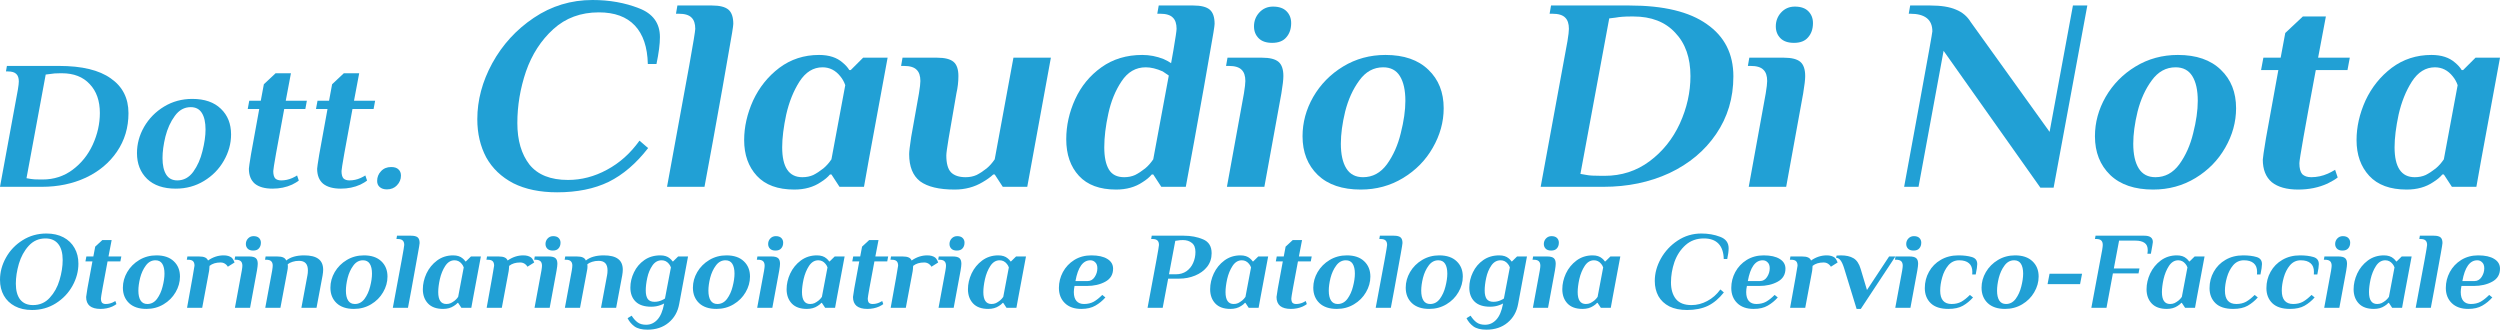 <svg xmlns="http://www.w3.org/2000/svg" width="182" height="24" viewBox="0 0 182 24" fill="none"><path d="M1.3 6.533C1.347 6.249 1.37 6.049 1.37 5.933C1.37 5.684 1.309 5.502 1.188 5.387C1.067 5.262 0.862 5.2 0.573 5.2H0.433L0.503 4.8H4.306C5.965 4.8 7.218 5.102 8.066 5.707C8.924 6.302 9.353 7.147 9.353 8.24C9.353 9.289 9.073 10.222 8.514 11.04C7.964 11.849 7.209 12.48 6.249 12.933C5.289 13.378 4.222 13.6 3.048 13.6H0L1.3 6.533ZM3.104 13.067C3.924 13.067 4.651 12.831 5.284 12.36C5.918 11.889 6.407 11.28 6.752 10.533C7.097 9.778 7.27 9.009 7.27 8.227C7.27 7.338 7.023 6.636 6.529 6.12C6.044 5.596 5.368 5.333 4.502 5.333H4.39C4.082 5.333 3.835 5.351 3.649 5.387L3.327 5.427L1.929 12.973L2.237 13.027C2.358 13.053 2.6 13.067 2.964 13.067H3.104Z" fill="#21A0D5"></path><path d="M12.796 13.733C11.901 13.733 11.207 13.498 10.713 13.027C10.219 12.547 9.972 11.92 9.972 11.147C9.972 10.48 10.144 9.844 10.489 9.24C10.843 8.627 11.328 8.133 11.943 7.76C12.558 7.387 13.243 7.2 13.998 7.2C14.893 7.2 15.587 7.44 16.081 7.92C16.575 8.391 16.822 9.013 16.822 9.787C16.822 10.453 16.645 11.093 16.291 11.707C15.946 12.311 15.466 12.8 14.851 13.173C14.236 13.547 13.551 13.733 12.796 13.733ZM12.908 13.133C13.374 13.133 13.761 12.924 14.068 12.507C14.376 12.08 14.599 11.578 14.739 11C14.888 10.413 14.963 9.889 14.963 9.427C14.963 8.911 14.874 8.511 14.697 8.227C14.52 7.942 14.25 7.8 13.886 7.8C13.42 7.8 13.034 8.013 12.726 8.44C12.418 8.858 12.19 9.36 12.041 9.947C11.901 10.524 11.831 11.044 11.831 11.507C11.831 12.022 11.92 12.422 12.097 12.707C12.274 12.991 12.544 13.133 12.908 13.133Z" fill="#21A0D5"></path><path d="M19.838 13.733C19.279 13.733 18.85 13.613 18.552 13.373C18.263 13.124 18.119 12.76 18.119 12.28C18.119 12.209 18.17 11.862 18.272 11.24C18.384 10.609 18.584 9.507 18.873 7.933H18.035L18.146 7.333H18.985L19.209 6.133L20.062 5.333H21.18L20.803 7.333H22.34L22.229 7.933H20.691C20.16 10.769 19.894 12.276 19.894 12.453C19.894 12.702 19.941 12.88 20.034 12.987C20.136 13.084 20.281 13.133 20.467 13.133C20.747 13.133 21.017 13.076 21.278 12.96C21.362 12.924 21.478 12.862 21.628 12.773L21.753 13.147C21.641 13.236 21.478 13.333 21.264 13.44C20.835 13.636 20.36 13.733 19.838 13.733Z" fill="#21A0D5"></path><path d="M24.807 13.733C24.248 13.733 23.82 13.613 23.521 13.373C23.232 13.124 23.088 12.76 23.088 12.28C23.088 12.209 23.139 11.862 23.242 11.24C23.354 10.609 23.554 9.507 23.843 7.933H23.004L23.116 7.333H23.955L24.178 6.133L25.031 5.333H26.149L25.772 7.333H27.31L27.198 7.933H25.66C25.129 10.769 24.863 12.276 24.863 12.453C24.863 12.702 24.91 12.88 25.003 12.987C25.106 13.084 25.25 13.133 25.436 13.133C25.716 13.133 25.986 13.076 26.247 12.96C26.331 12.924 26.448 12.862 26.597 12.773L26.723 13.147C26.611 13.236 26.448 13.333 26.233 13.44C25.805 13.636 25.329 13.733 24.807 13.733Z" fill="#21A0D5"></path><path d="M28.169 13.787C27.945 13.787 27.768 13.729 27.638 13.613C27.517 13.507 27.456 13.36 27.456 13.173C27.456 12.898 27.549 12.662 27.736 12.467C27.922 12.262 28.169 12.16 28.477 12.16C28.719 12.16 28.896 12.218 29.008 12.333C29.129 12.44 29.19 12.591 29.19 12.787C29.19 13.053 29.092 13.289 28.896 13.493C28.71 13.689 28.467 13.787 28.169 13.787Z" fill="#21A0D5"></path><path d="M40.557 14C39.312 14 38.25 13.78 37.369 13.34C36.502 12.887 35.845 12.26 35.398 11.46C34.965 10.647 34.748 9.72 34.748 8.68C34.748 7.293 35.111 5.933 35.838 4.6C36.579 3.253 37.586 2.153 38.858 1.3C40.144 0.433 41.57 0 43.136 0C44.366 0 45.492 0.2 46.512 0.6C47.532 0.987 48.043 1.687 48.043 2.7C48.043 3.207 47.959 3.86 47.791 4.66H47.162C47.134 3.433 46.82 2.5 46.218 1.86C45.617 1.22 44.743 0.9 43.597 0.9C42.283 0.9 41.179 1.307 40.284 2.12C39.389 2.933 38.725 3.96 38.292 5.2C37.872 6.44 37.663 7.693 37.663 8.96C37.663 10.213 37.956 11.22 38.544 11.98C39.145 12.727 40.081 13.1 41.353 13.1C42.332 13.1 43.276 12.853 44.184 12.36C45.107 11.867 45.897 11.16 46.554 10.24L47.183 10.78C46.316 11.9 45.359 12.72 44.31 13.24C43.262 13.747 42.011 14 40.557 14Z" fill="#21A0D5"></path><path d="M48.56 13.6C49.343 9.36 49.882 6.42 50.175 4.78C50.469 3.14 50.615 2.247 50.615 2.1C50.615 1.727 50.525 1.453 50.343 1.28C50.161 1.093 49.854 1 49.42 1H49.211L49.315 0.4H51.832C52.391 0.4 52.789 0.5 53.027 0.7C53.265 0.9 53.384 1.247 53.384 1.74C53.384 1.887 53.272 2.58 53.048 3.82C52.838 5.06 52.454 7.22 51.895 10.3L51.287 13.6H48.56Z" fill="#21A0D5"></path><path d="M57.824 13.8C56.621 13.8 55.713 13.467 55.098 12.8C54.483 12.133 54.175 11.267 54.175 10.2C54.175 9.24 54.392 8.28 54.825 7.32C55.272 6.36 55.908 5.567 56.733 4.94C57.572 4.313 58.537 4 59.627 4C60.354 4 60.927 4.187 61.347 4.56C61.556 4.733 61.717 4.913 61.829 5.1H61.934L62.836 4.2H64.618L63.255 11.6L62.898 13.6H61.116L60.529 12.7H60.424C60.256 12.9 60.033 13.087 59.753 13.26C59.222 13.62 58.579 13.8 57.824 13.8ZM58.411 12.9C58.705 12.9 58.97 12.847 59.208 12.74C59.445 12.62 59.69 12.46 59.942 12.26C60.151 12.087 60.347 11.867 60.529 11.6L61.535 6.2C61.452 5.96 61.333 5.747 61.179 5.56C60.829 5.12 60.396 4.9 59.879 4.9C59.208 4.9 58.649 5.247 58.201 5.94C57.768 6.62 57.446 7.42 57.237 8.34C57.041 9.26 56.943 10.053 56.943 10.72C56.943 12.173 57.432 12.9 58.411 12.9Z" fill="#21A0D5"></path><path d="M69.5 13.8C68.368 13.8 67.529 13.6 66.984 13.2C66.452 12.787 66.187 12.127 66.187 11.22C66.187 11.033 66.236 10.62 66.333 9.98C66.445 9.34 66.634 8.28 66.9 6.8C66.969 6.373 67.004 6.073 67.004 5.9C67.004 5.527 66.914 5.253 66.732 5.08C66.55 4.893 66.243 4.8 65.809 4.8H65.6L65.704 4.2H68.221C68.78 4.2 69.178 4.3 69.416 4.5C69.654 4.7 69.772 5.047 69.772 5.54C69.772 5.953 69.724 6.373 69.626 6.8C69.36 8.307 69.171 9.4 69.059 10.08C68.948 10.747 68.892 11.16 68.892 11.32C68.892 11.893 69.004 12.3 69.227 12.54C69.465 12.78 69.821 12.9 70.297 12.9C70.59 12.9 70.856 12.847 71.094 12.74C71.331 12.62 71.576 12.46 71.828 12.26C72.037 12.087 72.233 11.867 72.415 11.6L73.778 4.2H76.504L74.784 13.6H73.002L72.415 12.7H72.31C72.114 12.887 71.856 13.073 71.534 13.26C70.933 13.62 70.255 13.8 69.5 13.8Z" fill="#21A0D5"></path><path d="M81.251 13.8C80.063 13.8 79.161 13.467 78.546 12.8C77.931 12.133 77.623 11.247 77.623 10.14C77.623 9.14 77.84 8.167 78.273 7.22C78.707 6.273 79.343 5.5 80.182 4.9C81.02 4.3 82.013 4 83.159 4C83.691 4 84.208 4.1 84.711 4.3C84.949 4.407 85.13 4.507 85.256 4.6L85.424 3.66C85.578 2.753 85.655 2.233 85.655 2.1C85.655 1.727 85.564 1.453 85.382 1.28C85.2 1.093 84.893 1 84.459 1H84.25L84.355 0.4H86.871C87.43 0.4 87.829 0.5 88.066 0.7C88.304 0.9 88.423 1.247 88.423 1.74C88.423 1.887 88.311 2.58 88.087 3.82C87.877 5.06 87.493 7.22 86.934 10.3L86.326 13.6H84.543L83.956 12.7H83.851C83.683 12.9 83.46 13.087 83.18 13.26C82.649 13.62 82.006 13.8 81.251 13.8ZM81.838 12.9C82.132 12.9 82.397 12.847 82.635 12.74C82.873 12.62 83.117 12.46 83.369 12.26C83.579 12.087 83.774 11.867 83.956 11.6L85.088 5.5C84.963 5.407 84.816 5.307 84.648 5.2C84.201 5 83.788 4.9 83.411 4.9C82.684 4.9 82.097 5.24 81.649 5.92C81.202 6.587 80.88 7.373 80.685 8.28C80.489 9.173 80.391 9.987 80.391 10.72C80.391 11.427 80.503 11.967 80.727 12.34C80.95 12.713 81.321 12.9 81.838 12.9Z" fill="#21A0D5"></path><path d="M92.613 3.12C92.179 3.12 91.851 3.007 91.627 2.78C91.403 2.553 91.291 2.267 91.291 1.92C91.291 1.533 91.417 1.2 91.669 0.92C91.935 0.627 92.27 0.48 92.675 0.48C93.109 0.48 93.437 0.593 93.661 0.82C93.885 1.047 93.997 1.333 93.997 1.68C93.997 2.107 93.878 2.453 93.64 2.72C93.416 2.987 93.074 3.12 92.613 3.12ZM90.558 6.8C90.627 6.373 90.662 6.073 90.662 5.9C90.662 5.527 90.572 5.253 90.39 5.08C90.208 4.893 89.9 4.8 89.467 4.8H89.257L89.362 4.2H91.879C92.438 4.2 92.836 4.3 93.074 4.5C93.312 4.7 93.43 5.047 93.43 5.54C93.43 5.793 93.382 6.213 93.284 6.8L92.046 13.6H89.32L90.558 6.8Z" fill="#21A0D5"></path><path d="M99.061 13.8C97.718 13.8 96.677 13.447 95.936 12.74C95.195 12.02 94.825 11.08 94.825 9.92C94.825 8.92 95.083 7.967 95.6 7.06C96.132 6.14 96.859 5.4 97.781 4.84C98.704 4.28 99.731 4 100.864 4C102.206 4 103.247 4.36 103.988 5.08C104.729 5.787 105.1 6.72 105.1 7.88C105.1 8.88 104.834 9.84 104.303 10.76C103.786 11.667 103.066 12.4 102.143 12.96C101.22 13.52 100.193 13.8 99.061 13.8ZM99.228 12.9C99.927 12.9 100.507 12.587 100.969 11.96C101.43 11.32 101.766 10.567 101.975 9.7C102.199 8.82 102.311 8.033 102.311 7.34C102.311 6.567 102.178 5.967 101.912 5.54C101.647 5.113 101.241 4.9 100.696 4.9C99.997 4.9 99.417 5.22 98.956 5.86C98.494 6.487 98.152 7.24 97.928 8.12C97.718 8.987 97.614 9.767 97.614 10.46C97.614 11.233 97.746 11.833 98.012 12.26C98.278 12.687 98.683 12.9 99.228 12.9Z" fill="#21A0D5"></path><path d="M114.111 3C114.181 2.573 114.216 2.273 114.216 2.1C114.216 1.727 114.125 1.453 113.944 1.28C113.762 1.093 113.454 1 113.021 1H112.811L112.916 0.4H118.62C121.108 0.4 122.989 0.853 124.261 1.76C125.547 2.653 126.19 3.92 126.19 5.56C126.19 7.133 125.771 8.533 124.932 9.76C124.107 10.973 122.975 11.92 121.535 12.6C120.095 13.267 118.494 13.6 116.732 13.6H112.161L114.111 3ZM116.816 12.8C118.047 12.8 119.137 12.447 120.088 11.74C121.038 11.033 121.772 10.12 122.29 9C122.807 7.867 123.065 6.713 123.065 5.54C123.065 4.207 122.695 3.153 121.954 2.38C121.227 1.593 120.213 1.2 118.913 1.2H118.746C118.284 1.2 117.914 1.227 117.634 1.28L117.152 1.34L115.055 12.66L115.516 12.74C115.698 12.78 116.061 12.8 116.607 12.8H116.816Z" fill="#21A0D5"></path><path d="M130.6 3.12C130.167 3.12 129.838 3.007 129.614 2.78C129.391 2.553 129.279 2.267 129.279 1.92C129.279 1.533 129.405 1.2 129.656 0.92C129.922 0.627 130.257 0.48 130.663 0.48C131.096 0.48 131.425 0.593 131.648 0.82C131.872 1.047 131.984 1.333 131.984 1.68C131.984 2.107 131.865 2.453 131.627 2.72C131.404 2.987 131.061 3.12 130.6 3.12ZM128.545 6.8C128.615 6.373 128.65 6.073 128.65 5.9C128.65 5.527 128.559 5.253 128.377 5.08C128.195 4.893 127.888 4.8 127.454 4.8H127.245L127.35 4.2H129.866C130.425 4.2 130.824 4.3 131.061 4.5C131.299 4.7 131.418 5.047 131.418 5.54C131.418 5.793 131.369 6.213 131.271 6.8L130.034 13.6H127.308L128.545 6.8Z" fill="#21A0D5"></path><path d="M141.493 3.7L139.669 13.6H138.621L139.732 7.56C140.361 4.133 140.676 2.373 140.676 2.28C140.676 1.427 140.137 1 139.061 1H138.956L139.061 0.4H140.529C141.312 0.4 141.934 0.5 142.395 0.7C142.857 0.887 143.213 1.187 143.465 1.6L149.21 9.6L150.909 0.4H151.957L149.504 13.66H148.539L141.493 3.7Z" fill="#21A0D5"></path><path d="M156.748 13.8C155.406 13.8 154.364 13.447 153.624 12.74C152.883 12.02 152.512 11.08 152.512 9.92C152.512 8.92 152.771 7.967 153.288 7.06C153.819 6.14 154.546 5.4 155.469 4.84C156.392 4.28 157.419 4 158.551 4C159.894 4 160.935 4.36 161.676 5.08C162.417 5.787 162.787 6.72 162.787 7.88C162.787 8.88 162.522 9.84 161.991 10.76C161.473 11.667 160.753 12.4 159.831 12.96C158.908 13.52 157.88 13.8 156.748 13.8ZM156.916 12.9C157.615 12.9 158.195 12.587 158.656 11.96C159.118 11.32 159.453 10.567 159.663 9.7C159.887 8.82 159.998 8.033 159.998 7.34C159.998 6.567 159.866 5.967 159.6 5.54C159.334 5.113 158.929 4.9 158.384 4.9C157.685 4.9 157.105 5.22 156.643 5.86C156.182 6.487 155.839 7.24 155.616 8.12C155.406 8.987 155.301 9.767 155.301 10.46C155.301 11.233 155.434 11.833 155.7 12.26C155.965 12.687 156.371 12.9 156.916 12.9Z" fill="#21A0D5"></path><path d="M167.311 13.8C166.472 13.8 165.829 13.62 165.382 13.26C164.949 12.887 164.732 12.34 164.732 11.62C164.732 11.513 164.809 10.993 164.963 10.06C165.13 9.113 165.431 7.46 165.864 5.1H164.606L164.774 4.2H166.032L166.368 2.4L167.647 1.2H169.324L168.758 4.2H171.065L170.897 5.1H168.59C167.794 9.353 167.395 11.613 167.395 11.88C167.395 12.253 167.465 12.52 167.605 12.68C167.759 12.827 167.975 12.9 168.255 12.9C168.674 12.9 169.08 12.813 169.471 12.64C169.597 12.587 169.772 12.493 169.995 12.36L170.184 12.92C170.016 13.053 169.772 13.2 169.45 13.36C168.807 13.653 168.094 13.8 167.311 13.8Z" fill="#21A0D5"></path><path d="M175.206 13.8C174.004 13.8 173.095 13.467 172.48 12.8C171.865 12.133 171.557 11.267 171.557 10.2C171.557 9.24 171.774 8.28 172.207 7.32C172.654 6.36 173.291 5.567 174.115 4.94C174.954 4.313 175.919 4 177.009 4C177.736 4 178.309 4.187 178.729 4.56C178.938 4.733 179.099 4.913 179.211 5.1H179.316L180.218 4.2H182L180.637 11.6L180.28 13.6H178.498L177.911 12.7H177.806C177.638 12.9 177.415 13.087 177.135 13.26C176.604 13.62 175.961 13.8 175.206 13.8ZM175.793 12.9C176.087 12.9 176.352 12.847 176.59 12.74C176.827 12.62 177.072 12.46 177.324 12.26C177.533 12.087 177.729 11.867 177.911 11.6L178.917 6.2C178.834 5.96 178.715 5.747 178.561 5.56C178.211 5.12 177.778 4.9 177.261 4.9C176.59 4.9 176.031 5.247 175.583 5.94C175.15 6.62 174.828 7.42 174.619 8.34C174.423 9.26 174.325 10.053 174.325 10.72C174.325 12.173 174.814 12.9 175.793 12.9Z" fill="#21A0D5"></path><path d="M2.332 22.568C1.852 22.568 1.436 22.475 1.086 22.29C0.735 22.104 0.466 21.847 0.28 21.518C0.093 21.184 0 20.802 0 20.373C0 19.816 0.144 19.278 0.433 18.758C0.721 18.238 1.122 17.817 1.637 17.493C2.157 17.164 2.737 17 3.376 17C3.856 17 4.272 17.093 4.622 17.278C4.973 17.464 5.241 17.724 5.428 18.058C5.615 18.387 5.708 18.766 5.708 19.195C5.708 19.752 5.564 20.291 5.275 20.81C4.987 21.33 4.583 21.754 4.062 22.083C3.548 22.406 2.971 22.568 2.332 22.568ZM2.4 22.21C2.892 22.21 3.299 22.033 3.621 21.677C3.949 21.322 4.187 20.892 4.334 20.389C4.487 19.88 4.563 19.392 4.563 18.925C4.563 18.421 4.455 18.034 4.241 17.764C4.026 17.493 3.715 17.358 3.308 17.358C2.821 17.358 2.414 17.538 2.086 17.899C1.764 18.254 1.527 18.689 1.374 19.203C1.227 19.712 1.153 20.195 1.153 20.651C1.153 21.15 1.258 21.534 1.467 21.805C1.682 22.075 1.993 22.21 2.4 22.21Z" fill="#21A0D5"></path><path d="M7.314 22.489C6.975 22.489 6.714 22.417 6.534 22.274C6.358 22.125 6.271 21.908 6.271 21.622C6.271 21.579 6.302 21.372 6.364 21.001C6.432 20.625 6.553 19.967 6.729 19.028H6.22L6.288 18.671H6.796L6.932 17.954L7.449 17.477H8.128L7.899 18.671H8.832L8.764 19.028H7.831C7.509 20.72 7.348 21.619 7.348 21.725C7.348 21.873 7.376 21.98 7.433 22.043C7.495 22.102 7.582 22.131 7.695 22.131C7.865 22.131 8.029 22.096 8.187 22.027C8.238 22.006 8.309 21.969 8.399 21.916L8.476 22.139C8.408 22.192 8.309 22.25 8.179 22.314C7.919 22.43 7.63 22.489 7.314 22.489Z" fill="#21A0D5"></path><path d="M10.659 22.489C10.117 22.489 9.695 22.348 9.396 22.067C9.096 21.781 8.946 21.407 8.946 20.945C8.946 20.548 9.051 20.169 9.26 19.808C9.475 19.442 9.769 19.148 10.142 18.925C10.515 18.702 10.931 18.591 11.389 18.591C11.931 18.591 12.353 18.734 12.652 19.02C12.952 19.302 13.102 19.673 13.102 20.134C13.102 20.532 12.995 20.914 12.78 21.279C12.57 21.64 12.279 21.932 11.906 22.154C11.533 22.377 11.117 22.489 10.659 22.489ZM10.727 22.131C11.01 22.131 11.245 22.006 11.431 21.757C11.618 21.502 11.753 21.203 11.838 20.858C11.929 20.508 11.974 20.195 11.974 19.919C11.974 19.612 11.92 19.373 11.813 19.203C11.705 19.034 11.541 18.949 11.321 18.949C11.038 18.949 10.803 19.076 10.617 19.331C10.43 19.58 10.292 19.88 10.201 20.23C10.117 20.574 10.074 20.884 10.074 21.16C10.074 21.468 10.128 21.706 10.235 21.876C10.343 22.046 10.507 22.131 10.727 22.131Z" fill="#21A0D5"></path><path d="M16.857 18.75C16.919 18.803 16.97 18.872 17.009 18.957C17.055 19.042 17.077 19.092 17.077 19.108L16.585 19.418C16.563 19.37 16.523 19.32 16.467 19.267C16.354 19.161 16.218 19.108 16.06 19.108C15.726 19.108 15.457 19.19 15.254 19.355C15.248 19.381 15.245 19.421 15.245 19.474C15.245 19.5 15.243 19.54 15.237 19.593C15.237 19.646 15.231 19.694 15.22 19.736L14.72 22.409H13.617C13.849 21.126 13.979 20.404 14.007 20.245C14.109 19.673 14.16 19.37 14.16 19.339C14.16 19.19 14.123 19.081 14.05 19.012C13.982 18.944 13.86 18.909 13.685 18.909H13.6L13.643 18.671H14.482C14.674 18.671 14.821 18.694 14.923 18.742C15.025 18.785 15.098 18.859 15.144 18.965C15.5 18.715 15.879 18.591 16.28 18.591C16.523 18.591 16.715 18.644 16.857 18.75Z" fill="#21A0D5"></path><path d="M18.434 18.241C18.258 18.241 18.125 18.196 18.035 18.106C17.945 18.015 17.899 17.901 17.899 17.764C17.899 17.61 17.95 17.477 18.052 17.366C18.159 17.249 18.295 17.191 18.459 17.191C18.634 17.191 18.767 17.236 18.858 17.326C18.948 17.416 18.993 17.53 18.993 17.668C18.993 17.838 18.945 17.976 18.849 18.082C18.759 18.188 18.62 18.241 18.434 18.241ZM17.602 19.704C17.631 19.535 17.645 19.416 17.645 19.347C17.645 19.198 17.608 19.089 17.535 19.02C17.461 18.946 17.337 18.909 17.162 18.909H17.077L17.119 18.671H18.137C18.363 18.671 18.524 18.71 18.62 18.79C18.716 18.869 18.764 19.007 18.764 19.203C18.764 19.304 18.745 19.471 18.705 19.704L18.205 22.409H17.102L17.602 19.704Z" fill="#21A0D5"></path><path d="M19.812 19.704C19.84 19.535 19.854 19.41 19.854 19.331C19.854 19.193 19.817 19.089 19.744 19.02C19.676 18.946 19.555 18.909 19.379 18.909H19.294L19.337 18.671H20.176C20.369 18.671 20.516 18.694 20.617 18.742C20.719 18.785 20.793 18.859 20.838 18.965C21.149 18.715 21.584 18.591 22.144 18.591C22.608 18.591 22.953 18.676 23.179 18.846C23.411 19.015 23.526 19.28 23.526 19.641C23.526 19.747 23.512 19.885 23.484 20.055L23.043 22.409H21.941L22.381 20.047C22.404 19.941 22.415 19.819 22.415 19.681C22.415 19.219 22.201 18.989 21.771 18.989C21.596 18.989 21.437 19.012 21.296 19.06C21.155 19.103 21.039 19.161 20.948 19.235C20.954 19.272 20.957 19.325 20.957 19.394C20.957 19.49 20.948 19.577 20.931 19.657L20.414 22.409H19.311L19.812 19.704Z" fill="#21A0D5"></path><path d="M25.767 22.489C25.224 22.489 24.803 22.348 24.503 22.067C24.203 21.781 24.054 21.407 24.054 20.945C24.054 20.548 24.158 20.169 24.367 19.808C24.582 19.442 24.876 19.148 25.249 18.925C25.623 18.702 26.038 18.591 26.496 18.591C27.039 18.591 27.46 18.734 27.76 19.02C28.059 19.302 28.209 19.673 28.209 20.134C28.209 20.532 28.102 20.914 27.887 21.279C27.678 21.64 27.387 21.932 27.014 22.154C26.64 22.377 26.225 22.489 25.767 22.489ZM25.835 22.131C26.117 22.131 26.352 22.006 26.539 21.757C26.725 21.502 26.861 21.203 26.946 20.858C27.036 20.508 27.081 20.195 27.081 19.919C27.081 19.612 27.028 19.373 26.92 19.203C26.813 19.034 26.649 18.949 26.428 18.949C26.146 18.949 25.911 19.076 25.724 19.331C25.538 19.58 25.399 19.88 25.309 20.23C25.224 20.574 25.182 20.884 25.182 21.16C25.182 21.468 25.235 21.706 25.343 21.876C25.45 22.046 25.614 22.131 25.835 22.131Z" fill="#21A0D5"></path><path d="M28.597 22.409C28.914 20.723 29.132 19.553 29.25 18.901C29.369 18.249 29.428 17.894 29.428 17.835C29.428 17.687 29.392 17.578 29.318 17.509C29.245 17.435 29.12 17.398 28.945 17.398H28.86L28.903 17.159H29.92C30.146 17.159 30.308 17.199 30.404 17.278C30.5 17.358 30.548 17.496 30.548 17.692C30.548 17.75 30.503 18.026 30.412 18.519C30.327 19.012 30.172 19.872 29.946 21.097L29.7 22.409H28.597Z" fill="#21A0D5"></path><path d="M32.259 22.489C31.773 22.489 31.405 22.356 31.156 22.091C30.908 21.826 30.783 21.481 30.783 21.057C30.783 20.675 30.871 20.293 31.046 19.911C31.227 19.529 31.484 19.214 31.818 18.965C32.157 18.715 32.547 18.591 32.988 18.591C33.282 18.591 33.514 18.665 33.684 18.814C33.769 18.883 33.834 18.954 33.879 19.028H33.921L34.286 18.671H35.007L34.456 21.614L34.311 22.409H33.59L33.353 22.051H33.311C33.243 22.131 33.152 22.205 33.039 22.274C32.824 22.417 32.564 22.489 32.259 22.489ZM32.496 22.131C32.615 22.131 32.723 22.11 32.819 22.067C32.915 22.019 33.014 21.956 33.115 21.876C33.2 21.807 33.279 21.72 33.353 21.614L33.76 19.466C33.726 19.37 33.678 19.286 33.616 19.211C33.475 19.036 33.299 18.949 33.09 18.949C32.819 18.949 32.593 19.087 32.412 19.363C32.236 19.633 32.106 19.951 32.022 20.317C31.942 20.683 31.903 20.998 31.903 21.264C31.903 21.842 32.101 22.131 32.496 22.131Z" fill="#21A0D5"></path><path d="M38.669 18.75C38.731 18.803 38.782 18.872 38.822 18.957C38.867 19.042 38.89 19.092 38.89 19.108L38.398 19.418C38.375 19.37 38.336 19.32 38.279 19.267C38.166 19.161 38.03 19.108 37.872 19.108C37.538 19.108 37.27 19.19 37.066 19.355C37.06 19.381 37.058 19.421 37.058 19.474C37.058 19.5 37.055 19.54 37.049 19.593C37.049 19.646 37.044 19.694 37.032 19.736L36.532 22.409H35.429C35.661 21.126 35.791 20.404 35.819 20.245C35.921 19.673 35.972 19.37 35.972 19.339C35.972 19.19 35.935 19.081 35.862 19.012C35.794 18.944 35.672 18.909 35.497 18.909H35.412L35.455 18.671H36.294C36.487 18.671 36.634 18.694 36.735 18.742C36.837 18.785 36.911 18.859 36.956 18.965C37.312 18.715 37.691 18.591 38.092 18.591C38.336 18.591 38.528 18.644 38.669 18.75Z" fill="#21A0D5"></path><path d="M40.246 18.241C40.071 18.241 39.938 18.196 39.847 18.106C39.757 18.015 39.712 17.901 39.712 17.764C39.712 17.61 39.763 17.477 39.864 17.366C39.972 17.249 40.107 17.191 40.271 17.191C40.447 17.191 40.58 17.236 40.67 17.326C40.76 17.416 40.806 17.53 40.806 17.668C40.806 17.838 40.758 17.976 40.661 18.082C40.571 18.188 40.432 18.241 40.246 18.241ZM39.415 19.704C39.443 19.535 39.457 19.416 39.457 19.347C39.457 19.198 39.42 19.089 39.347 19.02C39.273 18.946 39.149 18.909 38.974 18.909H38.889L38.931 18.671H39.949C40.175 18.671 40.336 18.71 40.432 18.79C40.529 18.869 40.577 19.007 40.577 19.203C40.577 19.304 40.557 19.471 40.517 19.704L40.017 22.409H38.914L39.415 19.704Z" fill="#21A0D5"></path><path d="M41.624 19.704C41.652 19.535 41.666 19.41 41.666 19.331C41.666 19.193 41.63 19.089 41.556 19.02C41.488 18.946 41.367 18.909 41.191 18.909H41.107L41.149 18.671H41.989C42.181 18.671 42.328 18.694 42.43 18.742C42.531 18.785 42.605 18.859 42.65 18.965C42.961 18.715 43.397 18.591 43.956 18.591C44.42 18.591 44.765 18.676 44.991 18.846C45.223 19.015 45.339 19.28 45.339 19.641C45.339 19.747 45.325 19.885 45.296 20.055L44.855 22.409H43.753L44.194 20.047C44.216 19.941 44.228 19.819 44.228 19.681C44.228 19.219 44.013 18.989 43.583 18.989C43.408 18.989 43.249 19.012 43.108 19.06C42.967 19.103 42.851 19.161 42.76 19.235C42.766 19.272 42.769 19.325 42.769 19.394C42.769 19.49 42.76 19.577 42.743 19.657L42.226 22.409H41.124L41.624 19.704Z" fill="#21A0D5"></path><path d="M47.138 24C46.725 24 46.409 23.921 46.188 23.761C45.973 23.602 45.806 23.403 45.688 23.165L45.984 22.982C46.12 23.194 46.264 23.356 46.417 23.467C46.575 23.584 46.782 23.642 47.036 23.642C47.358 23.642 47.633 23.517 47.859 23.268C48.085 23.024 48.246 22.645 48.342 22.131L48.351 22.091C48.272 22.139 48.184 22.178 48.088 22.21C47.879 22.29 47.653 22.329 47.409 22.329C46.906 22.329 46.527 22.205 46.273 21.956C46.019 21.706 45.891 21.367 45.891 20.938C45.891 20.556 45.979 20.184 46.154 19.824C46.329 19.458 46.581 19.161 46.909 18.933C47.237 18.705 47.624 18.591 48.071 18.591C48.365 18.591 48.597 18.665 48.766 18.814C48.851 18.883 48.916 18.954 48.961 19.028H49.004L49.368 18.671H50.089L49.445 22.131C49.343 22.698 49.086 23.151 48.673 23.491C48.266 23.83 47.754 24 47.138 24ZM47.647 21.972C47.839 21.972 48.02 21.932 48.19 21.852C48.275 21.815 48.348 21.775 48.41 21.733L48.843 19.466C48.809 19.37 48.761 19.286 48.699 19.211C48.557 19.036 48.382 18.949 48.173 18.949C47.896 18.949 47.669 19.076 47.494 19.331C47.319 19.585 47.194 19.885 47.121 20.23C47.047 20.569 47.011 20.877 47.011 21.152C47.011 21.417 47.059 21.622 47.155 21.765C47.257 21.903 47.421 21.972 47.647 21.972Z" fill="#21A0D5"></path><path d="M52.157 22.489C51.614 22.489 51.193 22.348 50.894 22.067C50.594 21.781 50.444 21.407 50.444 20.945C50.444 20.548 50.549 20.169 50.758 19.808C50.973 19.442 51.267 19.148 51.64 18.925C52.013 18.702 52.429 18.591 52.887 18.591C53.429 18.591 53.851 18.734 54.15 19.02C54.45 19.302 54.6 19.673 54.6 20.134C54.6 20.532 54.492 20.914 54.278 21.279C54.068 21.64 53.777 21.932 53.404 22.154C53.031 22.377 52.615 22.489 52.157 22.489ZM52.225 22.131C52.508 22.131 52.742 22.006 52.929 21.757C53.116 21.502 53.251 21.203 53.336 20.858C53.426 20.508 53.472 20.195 53.472 19.919C53.472 19.612 53.418 19.373 53.311 19.203C53.203 19.034 53.039 18.949 52.819 18.949C52.536 18.949 52.301 19.076 52.115 19.331C51.928 19.58 51.79 19.88 51.699 20.23C51.614 20.574 51.572 20.884 51.572 21.16C51.572 21.468 51.626 21.706 51.733 21.876C51.841 22.046 52.005 22.131 52.225 22.131Z" fill="#21A0D5"></path><path d="M56.455 18.241C56.28 18.241 56.147 18.196 56.056 18.106C55.966 18.015 55.921 17.901 55.921 17.764C55.921 17.61 55.971 17.477 56.073 17.366C56.181 17.249 56.316 17.191 56.48 17.191C56.656 17.191 56.788 17.236 56.879 17.326C56.969 17.416 57.015 17.53 57.015 17.668C57.015 17.838 56.967 17.976 56.87 18.082C56.78 18.188 56.642 18.241 56.455 18.241ZM55.624 19.704C55.652 19.535 55.666 19.416 55.666 19.347C55.666 19.198 55.629 19.089 55.556 19.02C55.482 18.946 55.358 18.909 55.183 18.909H55.098L55.14 18.671H56.158C56.384 18.671 56.545 18.71 56.642 18.79C56.738 18.869 56.786 19.007 56.786 19.203C56.786 19.304 56.766 19.471 56.726 19.704L56.226 22.409H55.123L55.624 19.704Z" fill="#21A0D5"></path><path d="M58.74 22.489C58.254 22.489 57.887 22.356 57.638 22.091C57.389 21.826 57.265 21.481 57.265 21.057C57.265 20.675 57.352 20.293 57.528 19.911C57.709 19.529 57.966 19.214 58.299 18.965C58.639 18.715 59.029 18.591 59.47 18.591C59.764 18.591 59.996 18.665 60.165 18.814C60.25 18.883 60.315 18.954 60.36 19.028H60.403L60.767 18.671H61.488L60.937 21.614L60.793 22.409H60.072L59.834 22.051H59.792C59.724 22.131 59.634 22.205 59.521 22.274C59.306 22.417 59.046 22.489 58.74 22.489ZM58.978 22.131C59.097 22.131 59.204 22.11 59.3 22.067C59.396 22.019 59.495 21.956 59.597 21.876C59.682 21.807 59.761 21.72 59.834 21.614L60.242 19.466C60.208 19.37 60.16 19.286 60.097 19.211C59.956 19.036 59.781 18.949 59.572 18.949C59.3 18.949 59.074 19.087 58.893 19.363C58.718 19.633 58.588 19.951 58.503 20.317C58.424 20.683 58.384 20.998 58.384 21.264C58.384 21.842 58.582 22.131 58.978 22.131Z" fill="#21A0D5"></path><path d="M63.141 22.489C62.801 22.489 62.541 22.417 62.36 22.274C62.185 22.125 62.097 21.908 62.097 21.622C62.097 21.579 62.128 21.372 62.191 21.001C62.258 20.625 62.38 19.967 62.555 19.028H62.046L62.114 18.671H62.623L62.759 17.954L63.276 17.477H63.955L63.726 18.671H64.659L64.591 19.028H63.658C63.336 20.72 63.174 21.619 63.174 21.725C63.174 21.873 63.203 21.98 63.259 22.043C63.322 22.102 63.409 22.131 63.522 22.131C63.692 22.131 63.856 22.096 64.014 22.027C64.065 22.006 64.136 21.969 64.226 21.916L64.302 22.139C64.235 22.192 64.136 22.25 64.006 22.314C63.745 22.43 63.457 22.489 63.141 22.489Z" fill="#21A0D5"></path><path d="M68.081 18.75C68.143 18.803 68.194 18.872 68.233 18.957C68.278 19.042 68.301 19.092 68.301 19.108L67.809 19.418C67.787 19.37 67.747 19.32 67.69 19.267C67.577 19.161 67.442 19.108 67.283 19.108C66.95 19.108 66.681 19.19 66.478 19.355C66.472 19.381 66.469 19.421 66.469 19.474C66.469 19.5 66.466 19.54 66.461 19.593C66.461 19.646 66.455 19.694 66.444 19.736L65.943 22.409H64.841C65.073 21.126 65.203 20.404 65.231 20.245C65.333 19.673 65.383 19.37 65.383 19.339C65.383 19.19 65.347 19.081 65.273 19.012C65.205 18.944 65.084 18.909 64.909 18.909H64.824L64.866 18.671H65.706C65.898 18.671 66.045 18.694 66.147 18.742C66.249 18.785 66.322 18.859 66.367 18.965C66.724 18.715 67.102 18.591 67.504 18.591C67.747 18.591 67.939 18.644 68.081 18.75Z" fill="#21A0D5"></path><path d="M69.657 18.241C69.482 18.241 69.349 18.196 69.259 18.106C69.168 18.015 69.123 17.901 69.123 17.764C69.123 17.61 69.174 17.477 69.276 17.366C69.383 17.249 69.519 17.191 69.683 17.191C69.858 17.191 69.991 17.236 70.081 17.326C70.172 17.416 70.217 17.53 70.217 17.668C70.217 17.838 70.169 17.976 70.073 18.082C69.983 18.188 69.844 18.241 69.657 18.241ZM68.826 19.704C68.855 19.535 68.869 19.416 68.869 19.347C68.869 19.198 68.832 19.089 68.758 19.02C68.685 18.946 68.561 18.909 68.385 18.909H68.3L68.343 18.671H69.361C69.587 18.671 69.748 18.71 69.844 18.79C69.94 18.869 69.988 19.007 69.988 19.203C69.988 19.304 69.968 19.471 69.929 19.704L69.428 22.409H68.326L68.826 19.704Z" fill="#21A0D5"></path><path d="M71.943 22.489C71.457 22.489 71.089 22.356 70.84 22.091C70.592 21.826 70.467 21.481 70.467 21.057C70.467 20.675 70.555 20.293 70.73 19.911C70.911 19.529 71.168 19.214 71.502 18.965C71.841 18.715 72.231 18.591 72.672 18.591C72.966 18.591 73.198 18.665 73.368 18.814C73.453 18.883 73.518 18.954 73.563 19.028H73.605L73.97 18.671H74.691L74.14 21.614L73.995 22.409H73.275L73.037 22.051H72.995C72.927 22.131 72.836 22.205 72.723 22.274C72.508 22.417 72.248 22.489 71.943 22.489ZM72.18 22.131C72.299 22.131 72.407 22.11 72.503 22.067C72.599 22.019 72.698 21.956 72.799 21.876C72.884 21.807 72.963 21.72 73.037 21.614L73.444 19.466C73.41 19.37 73.362 19.286 73.3 19.211C73.159 19.036 72.983 18.949 72.774 18.949C72.503 18.949 72.276 19.087 72.096 19.363C71.92 19.633 71.79 19.951 71.706 20.317C71.626 20.683 71.587 20.998 71.587 21.264C71.587 21.842 71.785 22.131 72.18 22.131Z" fill="#21A0D5"></path><path d="M78.718 22.489C78.209 22.489 77.81 22.348 77.522 22.067C77.234 21.786 77.089 21.417 77.089 20.961C77.089 20.553 77.186 20.169 77.378 19.808C77.576 19.442 77.853 19.148 78.209 18.925C78.571 18.702 78.984 18.591 79.447 18.591C79.95 18.591 80.341 18.678 80.618 18.853C80.895 19.023 81.033 19.259 81.033 19.561C81.033 19.986 80.844 20.301 80.465 20.508C80.086 20.715 79.636 20.818 79.116 20.818H78.226C78.192 20.983 78.175 21.131 78.175 21.264C78.175 21.55 78.24 21.767 78.37 21.916C78.5 22.059 78.681 22.131 78.913 22.131C79.184 22.131 79.422 22.075 79.625 21.964C79.829 21.847 80.035 21.683 80.244 21.471L80.473 21.653C80.264 21.892 80.021 22.091 79.744 22.25C79.473 22.409 79.13 22.489 78.718 22.489ZM79.184 20.46C79.393 20.46 79.563 20.362 79.693 20.166C79.823 19.97 79.888 19.758 79.888 19.529C79.888 19.339 79.837 19.195 79.736 19.1C79.639 18.999 79.521 18.949 79.379 18.949C78.837 18.949 78.475 19.453 78.294 20.46H79.184Z" fill="#21A0D5"></path><path d="M83.542 22.409C83.859 20.723 84.076 19.553 84.195 18.901C84.314 18.249 84.373 17.894 84.373 17.835C84.373 17.687 84.336 17.578 84.263 17.509C84.189 17.435 84.065 17.398 83.89 17.398H83.805L83.847 17.159H86.18C86.7 17.159 87.166 17.247 87.579 17.422C87.997 17.597 88.207 17.933 88.207 18.432C88.207 18.814 88.096 19.145 87.876 19.426C87.655 19.702 87.364 19.914 87.002 20.062C86.64 20.211 86.256 20.285 85.849 20.285H85.043L84.644 22.409H83.542ZM85.611 19.967C85.905 19.967 86.16 19.893 86.375 19.744C86.59 19.59 86.751 19.392 86.858 19.148C86.971 18.898 87.028 18.631 87.028 18.344C87.028 18.037 86.94 17.817 86.765 17.684C86.595 17.546 86.38 17.477 86.12 17.477C85.956 17.477 85.829 17.488 85.739 17.509L85.561 17.533L85.103 19.967H85.611Z" fill="#21A0D5"></path><path d="M89.575 22.489C89.088 22.489 88.721 22.356 88.472 22.091C88.223 21.826 88.099 21.481 88.099 21.057C88.099 20.675 88.186 20.293 88.362 19.911C88.543 19.529 88.8 19.214 89.133 18.965C89.473 18.715 89.863 18.591 90.304 18.591C90.598 18.591 90.83 18.665 90.999 18.814C91.084 18.883 91.149 18.954 91.194 19.028H91.237L91.602 18.671H92.322L91.771 21.614L91.627 22.409H90.906L90.669 22.051H90.626C90.558 22.131 90.468 22.205 90.355 22.274C90.14 22.417 89.88 22.489 89.575 22.489ZM89.812 22.131C89.931 22.131 90.038 22.11 90.134 22.067C90.23 22.019 90.329 21.956 90.431 21.876C90.516 21.807 90.595 21.72 90.669 21.614L91.076 19.466C91.042 19.37 90.994 19.286 90.931 19.211C90.79 19.036 90.615 18.949 90.406 18.949C90.134 18.949 89.908 19.087 89.727 19.363C89.552 19.633 89.422 19.951 89.337 20.317C89.258 20.683 89.218 20.998 89.218 21.264C89.218 21.842 89.416 22.131 89.812 22.131Z" fill="#21A0D5"></path><path d="M93.975 22.489C93.635 22.489 93.375 22.417 93.194 22.274C93.019 22.125 92.931 21.908 92.931 21.622C92.931 21.579 92.963 21.372 93.025 21.001C93.093 20.625 93.214 19.967 93.389 19.028H92.88L92.948 18.671H93.457L93.593 17.954L94.11 17.477H94.789L94.56 18.671H95.493L95.425 19.028H94.492C94.17 20.72 94.008 21.619 94.008 21.725C94.008 21.873 94.037 21.98 94.093 22.043C94.156 22.102 94.243 22.131 94.356 22.131C94.526 22.131 94.69 22.096 94.848 22.027C94.899 22.006 94.97 21.969 95.06 21.916L95.136 22.139C95.069 22.192 94.97 22.25 94.84 22.314C94.58 22.43 94.291 22.489 93.975 22.489Z" fill="#21A0D5"></path><path d="M97.32 22.489C96.777 22.489 96.356 22.348 96.056 22.067C95.757 21.781 95.607 21.407 95.607 20.945C95.607 20.548 95.712 20.169 95.921 19.808C96.136 19.442 96.43 19.148 96.803 18.925C97.176 18.702 97.592 18.591 98.05 18.591C98.592 18.591 99.014 18.734 99.313 19.02C99.613 19.302 99.763 19.673 99.763 20.134C99.763 20.532 99.655 20.914 99.441 21.279C99.231 21.64 98.94 21.932 98.567 22.154C98.194 22.377 97.778 22.489 97.32 22.489ZM97.388 22.131C97.671 22.131 97.905 22.006 98.092 21.757C98.278 21.502 98.414 21.203 98.499 20.858C98.59 20.508 98.635 20.195 98.635 19.919C98.635 19.612 98.581 19.373 98.474 19.203C98.366 19.034 98.202 18.949 97.982 18.949C97.699 18.949 97.464 19.076 97.278 19.331C97.091 19.58 96.953 19.88 96.862 20.23C96.777 20.574 96.735 20.884 96.735 21.16C96.735 21.468 96.789 21.706 96.896 21.876C97.004 22.046 97.168 22.131 97.388 22.131Z" fill="#21A0D5"></path><path d="M100.151 22.409C100.467 20.723 100.685 19.553 100.804 18.901C100.922 18.249 100.982 17.894 100.982 17.835C100.982 17.687 100.945 17.578 100.872 17.509C100.798 17.435 100.674 17.398 100.498 17.398H100.414L100.456 17.159H101.474C101.7 17.159 101.861 17.199 101.957 17.278C102.053 17.358 102.101 17.496 102.101 17.692C102.101 17.75 102.056 18.026 101.966 18.519C101.881 19.012 101.725 19.872 101.499 21.097L101.253 22.409H100.151Z" fill="#21A0D5"></path><path d="M104.05 22.489C103.507 22.489 103.086 22.348 102.786 22.067C102.486 21.781 102.337 21.407 102.337 20.945C102.337 20.548 102.441 20.169 102.65 19.808C102.865 19.442 103.159 19.148 103.532 18.925C103.906 18.702 104.321 18.591 104.779 18.591C105.322 18.591 105.743 18.734 106.043 19.02C106.343 19.302 106.492 19.673 106.492 20.134C106.492 20.532 106.385 20.914 106.17 21.279C105.961 21.64 105.67 21.932 105.297 22.154C104.923 22.377 104.508 22.489 104.05 22.489ZM104.118 22.131C104.4 22.131 104.635 22.006 104.822 21.757C105.008 21.502 105.144 21.203 105.229 20.858C105.319 20.508 105.364 20.195 105.364 19.919C105.364 19.612 105.311 19.373 105.203 19.203C105.096 19.034 104.932 18.949 104.711 18.949C104.429 18.949 104.194 19.076 104.007 19.331C103.821 19.58 103.682 19.88 103.592 20.23C103.507 20.574 103.465 20.884 103.465 21.16C103.465 21.468 103.518 21.706 103.626 21.876C103.733 22.046 103.897 22.131 104.118 22.131Z" fill="#21A0D5"></path><path d="M108.212 24C107.799 24 107.482 23.921 107.262 23.761C107.047 23.602 106.88 23.403 106.762 23.165L107.058 22.982C107.194 23.194 107.338 23.356 107.491 23.467C107.649 23.584 107.856 23.642 108.11 23.642C108.432 23.642 108.707 23.517 108.933 23.268C109.159 23.024 109.32 22.645 109.416 22.131L109.425 22.091C109.345 22.139 109.258 22.178 109.162 22.21C108.952 22.29 108.726 22.329 108.483 22.329C107.98 22.329 107.601 22.205 107.347 21.956C107.092 21.706 106.965 21.367 106.965 20.938C106.965 20.556 107.053 20.184 107.228 19.824C107.403 19.458 107.655 19.161 107.983 18.933C108.311 18.705 108.698 18.591 109.145 18.591C109.439 18.591 109.671 18.665 109.84 18.814C109.925 18.883 109.99 18.954 110.035 19.028H110.078L110.442 18.671H111.163L110.519 22.131C110.417 22.698 110.16 23.151 109.747 23.491C109.34 23.83 108.828 24 108.212 24ZM108.721 21.972C108.913 21.972 109.094 21.932 109.263 21.852C109.348 21.815 109.422 21.775 109.484 21.733L109.917 19.466C109.883 19.37 109.835 19.286 109.772 19.211C109.631 19.036 109.456 18.949 109.247 18.949C108.969 18.949 108.743 19.076 108.568 19.331C108.393 19.585 108.268 19.885 108.195 20.23C108.121 20.569 108.085 20.877 108.085 21.152C108.085 21.417 108.133 21.622 108.229 21.765C108.331 21.903 108.495 21.972 108.721 21.972Z" fill="#21A0D5"></path><path d="M112.926 18.241C112.75 18.241 112.618 18.196 112.527 18.106C112.437 18.015 112.391 17.901 112.391 17.764C112.391 17.61 112.442 17.477 112.544 17.366C112.651 17.249 112.787 17.191 112.951 17.191C113.126 17.191 113.259 17.236 113.35 17.326C113.44 17.416 113.485 17.53 113.485 17.668C113.485 17.838 113.437 17.976 113.341 18.082C113.251 18.188 113.112 18.241 112.926 18.241ZM112.095 19.704C112.123 19.535 112.137 19.416 112.137 19.347C112.137 19.198 112.1 19.089 112.027 19.02C111.953 18.946 111.829 18.909 111.654 18.909H111.569L111.611 18.671H112.629C112.855 18.671 113.016 18.71 113.112 18.79C113.208 18.869 113.256 19.007 113.256 19.203C113.256 19.304 113.237 19.471 113.197 19.704L112.697 22.409H111.594L112.095 19.704Z" fill="#21A0D5"></path><path d="M115.211 22.489C114.725 22.489 114.357 22.356 114.109 22.091C113.86 21.826 113.736 21.481 113.736 21.057C113.736 20.675 113.823 20.293 113.998 19.911C114.179 19.529 114.437 19.214 114.77 18.965C115.109 18.715 115.5 18.591 115.941 18.591C116.235 18.591 116.466 18.665 116.636 18.814C116.721 18.883 116.786 18.954 116.831 19.028H116.874L117.238 18.671H117.959L117.408 21.614L117.264 22.409H116.543L116.305 22.051H116.263C116.195 22.131 116.105 22.205 115.992 22.274C115.777 22.417 115.517 22.489 115.211 22.489ZM115.449 22.131C115.567 22.131 115.675 22.11 115.771 22.067C115.867 22.019 115.966 21.956 116.068 21.876C116.153 21.807 116.232 21.72 116.305 21.614L116.712 19.466C116.678 19.37 116.63 19.286 116.568 19.211C116.427 19.036 116.252 18.949 116.042 18.949C115.771 18.949 115.545 19.087 115.364 19.363C115.189 19.633 115.059 19.951 114.974 20.317C114.895 20.683 114.855 20.998 114.855 21.264C114.855 21.842 115.053 22.131 115.449 22.131Z" fill="#21A0D5"></path><path d="M122.817 22.568C122.314 22.568 121.884 22.481 121.528 22.306C121.178 22.125 120.912 21.876 120.731 21.558C120.556 21.235 120.468 20.866 120.468 20.452C120.468 19.901 120.615 19.36 120.909 18.829C121.209 18.294 121.616 17.856 122.13 17.517C122.65 17.172 123.227 17 123.86 17C124.358 17 124.813 17.079 125.226 17.239C125.639 17.392 125.845 17.671 125.845 18.074C125.845 18.275 125.811 18.535 125.743 18.853H125.489C125.477 18.366 125.35 17.994 125.107 17.74C124.864 17.485 124.511 17.358 124.047 17.358C123.515 17.358 123.069 17.52 122.707 17.843C122.345 18.167 122.077 18.575 121.901 19.068C121.732 19.561 121.647 20.06 121.647 20.564C121.647 21.062 121.766 21.462 122.003 21.765C122.246 22.062 122.625 22.21 123.139 22.21C123.535 22.21 123.917 22.112 124.284 21.916C124.658 21.72 124.977 21.439 125.243 21.073L125.497 21.288C125.147 21.733 124.759 22.059 124.335 22.266C123.911 22.467 123.405 22.568 122.817 22.568Z" fill="#21A0D5"></path><path d="M127.666 22.489C127.157 22.489 126.758 22.348 126.47 22.067C126.182 21.786 126.037 21.417 126.037 20.961C126.037 20.553 126.134 20.169 126.326 19.808C126.524 19.442 126.801 19.148 127.157 18.925C127.519 18.702 127.932 18.591 128.395 18.591C128.898 18.591 129.289 18.678 129.566 18.853C129.843 19.023 129.981 19.259 129.981 19.561C129.981 19.986 129.792 20.301 129.413 20.508C129.034 20.715 128.585 20.818 128.064 20.818H127.174C127.14 20.983 127.123 21.131 127.123 21.264C127.123 21.55 127.188 21.767 127.318 21.916C127.448 22.059 127.629 22.131 127.861 22.131C128.132 22.131 128.37 22.075 128.573 21.964C128.777 21.847 128.983 21.683 129.192 21.471L129.421 21.653C129.212 21.892 128.969 22.091 128.692 22.25C128.421 22.409 128.079 22.489 127.666 22.489ZM128.132 20.46C128.341 20.46 128.511 20.362 128.641 20.166C128.771 19.97 128.836 19.758 128.836 19.529C128.836 19.339 128.785 19.195 128.684 19.1C128.587 18.999 128.469 18.949 128.327 18.949C127.785 18.949 127.423 19.453 127.242 20.46H128.132Z" fill="#21A0D5"></path><path d="M133.559 18.75C133.621 18.803 133.672 18.872 133.711 18.957C133.757 19.042 133.779 19.092 133.779 19.108L133.287 19.418C133.265 19.37 133.225 19.32 133.168 19.267C133.055 19.161 132.92 19.108 132.761 19.108C132.428 19.108 132.159 19.19 131.956 19.355C131.95 19.381 131.947 19.421 131.947 19.474C131.947 19.5 131.944 19.54 131.939 19.593C131.939 19.646 131.933 19.694 131.922 19.736L131.421 22.409H130.319C130.551 21.126 130.681 20.404 130.709 20.245C130.811 19.673 130.862 19.37 130.862 19.339C130.862 19.19 130.825 19.081 130.751 19.012C130.684 18.944 130.562 18.909 130.387 18.909H130.302L130.344 18.671H131.184C131.376 18.671 131.523 18.694 131.625 18.742C131.727 18.785 131.8 18.859 131.845 18.965C132.202 18.715 132.58 18.591 132.982 18.591C133.225 18.591 133.417 18.644 133.559 18.75Z" fill="#21A0D5"></path><path d="M134.27 19.585C134.18 19.288 134.089 19.081 133.999 18.965C133.914 18.843 133.804 18.776 133.668 18.766L133.702 18.607L134.016 18.591C134.395 18.591 134.7 18.66 134.932 18.798C135.169 18.936 135.345 19.198 135.458 19.585L135.916 21.113L137.527 18.671H137.985L135.466 22.489H135.161L134.27 19.585Z" fill="#21A0D5"></path><path d="M139.308 18.241C139.133 18.241 139 18.196 138.909 18.106C138.819 18.015 138.773 17.901 138.773 17.764C138.773 17.61 138.824 17.477 138.926 17.366C139.034 17.249 139.169 17.191 139.333 17.191C139.509 17.191 139.641 17.236 139.732 17.326C139.822 17.416 139.868 17.53 139.868 17.668C139.868 17.838 139.82 17.976 139.723 18.082C139.633 18.188 139.494 18.241 139.308 18.241ZM138.477 19.704C138.505 19.535 138.519 19.416 138.519 19.347C138.519 19.198 138.482 19.089 138.409 19.02C138.335 18.946 138.211 18.909 138.036 18.909H137.951L137.993 18.671H139.011C139.237 18.671 139.398 18.71 139.494 18.79C139.591 18.869 139.639 19.007 139.639 19.203C139.639 19.304 139.619 19.471 139.579 19.704L139.079 22.409H137.976L138.477 19.704Z" fill="#21A0D5"></path><path d="M141.839 22.489C141.274 22.489 140.847 22.351 140.559 22.075C140.27 21.794 140.126 21.428 140.126 20.977C140.126 20.542 140.228 20.145 140.431 19.784C140.635 19.418 140.921 19.129 141.288 18.917C141.661 18.7 142.088 18.591 142.569 18.591C142.953 18.591 143.278 18.631 143.544 18.71C143.81 18.785 143.943 18.957 143.943 19.227C143.943 19.376 143.906 19.628 143.832 19.983H143.578C143.584 19.941 143.586 19.877 143.586 19.792C143.586 19.511 143.504 19.302 143.34 19.164C143.177 19.02 142.939 18.949 142.628 18.949C142.311 18.949 142.049 19.071 141.839 19.315C141.636 19.559 141.486 19.853 141.39 20.198C141.294 20.537 141.246 20.858 141.246 21.16C141.246 21.807 141.523 22.131 142.077 22.131C142.348 22.131 142.586 22.075 142.789 21.964C142.993 21.847 143.199 21.683 143.408 21.471L143.637 21.653C143.422 21.897 143.177 22.099 142.899 22.258C142.628 22.412 142.275 22.489 141.839 22.489Z" fill="#21A0D5"></path><path d="M145.97 22.489C145.427 22.489 145.006 22.348 144.706 22.067C144.407 21.781 144.257 21.407 144.257 20.945C144.257 20.548 144.361 20.169 144.571 19.808C144.786 19.442 145.08 19.148 145.453 18.925C145.826 18.702 146.241 18.591 146.699 18.591C147.242 18.591 147.663 18.734 147.963 19.02C148.263 19.302 148.413 19.673 148.413 20.134C148.413 20.532 148.305 20.914 148.09 21.279C147.881 21.64 147.59 21.932 147.217 22.154C146.844 22.377 146.428 22.489 145.97 22.489ZM146.038 22.131C146.321 22.131 146.555 22.006 146.742 21.757C146.928 21.502 147.064 21.203 147.149 20.858C147.239 20.508 147.285 20.195 147.285 19.919C147.285 19.612 147.231 19.373 147.124 19.203C147.016 19.034 146.852 18.949 146.632 18.949C146.349 18.949 146.114 19.076 145.928 19.331C145.741 19.58 145.603 19.88 145.512 20.23C145.427 20.574 145.385 20.884 145.385 21.16C145.385 21.468 145.439 21.706 145.546 21.876C145.653 22.046 145.817 22.131 146.038 22.131Z" fill="#21A0D5"></path><path d="M149.063 20.683L149.208 19.927H151.574L151.43 20.683H149.063Z" fill="#21A0D5"></path><path d="M153.039 18.193C153.067 18.023 153.081 17.904 153.081 17.835C153.081 17.687 153.045 17.578 152.971 17.509C152.898 17.435 152.773 17.398 152.598 17.398H152.513L152.555 17.159H156.109C156.522 17.159 156.728 17.313 156.728 17.62C156.728 17.668 156.68 17.952 156.584 18.472H156.33C156.347 18.376 156.355 18.289 156.355 18.209C156.355 17.965 156.279 17.79 156.126 17.684C155.973 17.573 155.747 17.517 155.448 17.517H154.269L153.887 19.546H155.753L155.685 19.903H153.819L153.353 22.409H152.25L153.039 18.193Z" fill="#21A0D5"></path><path d="M157.744 22.489C157.258 22.489 156.891 22.356 156.642 22.091C156.393 21.826 156.269 21.481 156.269 21.057C156.269 20.675 156.356 20.293 156.532 19.911C156.713 19.529 156.97 19.214 157.303 18.965C157.643 18.715 158.033 18.591 158.474 18.591C158.768 18.591 159 18.665 159.169 18.814C159.254 18.883 159.319 18.954 159.364 19.028H159.407L159.771 18.671H160.492L159.941 21.614L159.797 22.409H159.076L158.838 22.051H158.796C158.728 22.131 158.638 22.205 158.525 22.274C158.31 22.417 158.05 22.489 157.744 22.489ZM157.982 22.131C158.101 22.131 158.208 22.11 158.304 22.067C158.4 22.019 158.499 21.956 158.601 21.876C158.686 21.807 158.765 21.72 158.838 21.614L159.246 19.466C159.212 19.37 159.164 19.286 159.101 19.211C158.96 19.036 158.785 18.949 158.576 18.949C158.304 18.949 158.078 19.087 157.897 19.363C157.722 19.633 157.592 19.951 157.507 20.317C157.428 20.683 157.388 20.998 157.388 21.264C157.388 21.842 157.586 22.131 157.982 22.131Z" fill="#21A0D5"></path><path d="M162.569 22.489C162.003 22.489 161.576 22.351 161.288 22.075C161 21.794 160.855 21.428 160.855 20.977C160.855 20.542 160.957 20.145 161.161 19.784C161.364 19.418 161.65 19.129 162.017 18.917C162.39 18.7 162.817 18.591 163.298 18.591C163.682 18.591 164.008 18.631 164.273 18.71C164.539 18.785 164.672 18.957 164.672 19.227C164.672 19.376 164.635 19.628 164.562 19.983H164.307C164.313 19.941 164.316 19.877 164.316 19.792C164.316 19.511 164.234 19.302 164.07 19.164C163.906 19.02 163.668 18.949 163.357 18.949C163.041 18.949 162.778 19.071 162.569 19.315C162.365 19.559 162.215 19.853 162.119 20.198C162.023 20.537 161.975 20.858 161.975 21.16C161.975 21.807 162.252 22.131 162.806 22.131C163.077 22.131 163.315 22.075 163.518 21.964C163.722 21.847 163.928 21.683 164.138 21.471L164.367 21.653C164.152 21.897 163.906 22.099 163.629 22.258C163.357 22.412 163.004 22.489 162.569 22.489Z" fill="#21A0D5"></path><path d="M166.708 22.489C166.142 22.489 165.715 22.351 165.427 22.075C165.139 21.794 164.995 21.428 164.995 20.977C164.995 20.542 165.096 20.145 165.3 19.784C165.503 19.418 165.789 19.129 166.156 18.917C166.53 18.7 166.957 18.591 167.437 18.591C167.822 18.591 168.147 18.631 168.412 18.71C168.678 18.785 168.811 18.957 168.811 19.227C168.811 19.376 168.774 19.628 168.701 19.983H168.446C168.452 19.941 168.455 19.877 168.455 19.792C168.455 19.511 168.373 19.302 168.209 19.164C168.045 19.02 167.807 18.949 167.497 18.949C167.18 18.949 166.917 19.071 166.708 19.315C166.504 19.559 166.354 19.853 166.258 20.198C166.162 20.537 166.114 20.858 166.114 21.16C166.114 21.807 166.391 22.131 166.945 22.131C167.217 22.131 167.454 22.075 167.658 21.964C167.861 21.847 168.068 21.683 168.277 21.471L168.506 21.653C168.291 21.897 168.045 22.099 167.768 22.258C167.497 22.412 167.143 22.489 166.708 22.489Z" fill="#21A0D5"></path><path d="M170.533 18.241C170.358 18.241 170.225 18.196 170.135 18.106C170.044 18.015 169.999 17.901 169.999 17.764C169.999 17.61 170.05 17.477 170.152 17.366C170.259 17.249 170.395 17.191 170.559 17.191C170.734 17.191 170.867 17.236 170.957 17.326C171.048 17.416 171.093 17.53 171.093 17.668C171.093 17.838 171.045 17.976 170.949 18.082C170.858 18.188 170.72 18.241 170.533 18.241ZM169.702 19.704C169.73 19.535 169.744 19.416 169.744 19.347C169.744 19.198 169.708 19.089 169.634 19.02C169.561 18.946 169.436 18.909 169.261 18.909H169.176L169.219 18.671H170.236C170.462 18.671 170.624 18.71 170.72 18.79C170.816 18.869 170.864 19.007 170.864 19.203C170.864 19.304 170.844 19.471 170.805 19.704L170.304 22.409H169.202L169.702 19.704Z" fill="#21A0D5"></path><path d="M172.819 22.489C172.332 22.489 171.965 22.356 171.716 22.091C171.467 21.826 171.343 21.481 171.343 21.057C171.343 20.675 171.431 20.293 171.606 19.911C171.787 19.529 172.044 19.214 172.378 18.965C172.717 18.715 173.107 18.591 173.548 18.591C173.842 18.591 174.074 18.665 174.244 18.814C174.328 18.883 174.393 18.954 174.439 19.028H174.481L174.846 18.671H175.567L175.015 21.614L174.871 22.409H174.15L173.913 22.051H173.87C173.803 22.131 173.712 22.205 173.599 22.274C173.384 22.417 173.124 22.489 172.819 22.489ZM173.056 22.131C173.175 22.131 173.282 22.11 173.378 22.067C173.475 22.019 173.574 21.956 173.675 21.876C173.76 21.807 173.839 21.72 173.913 21.614L174.32 19.466C174.286 19.37 174.238 19.286 174.176 19.211C174.034 19.036 173.859 18.949 173.65 18.949C173.378 18.949 173.152 19.087 172.971 19.363C172.796 19.633 172.666 19.951 172.581 20.317C172.502 20.683 172.463 20.998 172.463 21.264C172.463 21.842 172.66 22.131 173.056 22.131Z" fill="#21A0D5"></path><path d="M175.862 22.409C176.178 20.723 176.396 19.553 176.515 18.901C176.634 18.249 176.693 17.894 176.693 17.835C176.693 17.687 176.656 17.578 176.583 17.509C176.509 17.435 176.385 17.398 176.21 17.398H176.125L176.167 17.159H177.185C177.411 17.159 177.572 17.199 177.668 17.278C177.764 17.358 177.812 17.496 177.812 17.692C177.812 17.75 177.767 18.026 177.677 18.519C177.592 19.012 177.436 19.872 177.21 21.097L176.964 22.409H175.862Z" fill="#21A0D5"></path><path d="M179.685 22.489C179.176 22.489 178.777 22.348 178.489 22.067C178.2 21.786 178.056 21.417 178.056 20.961C178.056 20.553 178.152 20.169 178.345 19.808C178.542 19.442 178.82 19.148 179.176 18.925C179.538 18.702 179.95 18.591 180.414 18.591C180.917 18.591 181.307 18.678 181.584 18.853C181.861 19.023 182 19.259 182 19.561C182 19.986 181.811 20.301 181.432 20.508C181.053 20.715 180.603 20.818 180.083 20.818H179.193C179.159 20.983 179.142 21.131 179.142 21.264C179.142 21.55 179.207 21.767 179.337 21.916C179.467 22.059 179.648 22.131 179.88 22.131C180.151 22.131 180.389 22.075 180.592 21.964C180.796 21.847 181.002 21.683 181.211 21.471L181.44 21.653C181.231 21.892 180.988 22.091 180.711 22.25C180.439 22.409 180.097 22.489 179.685 22.489ZM180.151 20.46C180.36 20.46 180.53 20.362 180.66 20.166C180.79 19.97 180.855 19.758 180.855 19.529C180.855 19.339 180.804 19.195 180.702 19.1C180.606 18.999 180.488 18.949 180.346 18.949C179.803 18.949 179.442 19.453 179.261 20.46H180.151Z" fill="#21A0D5"></path></svg>